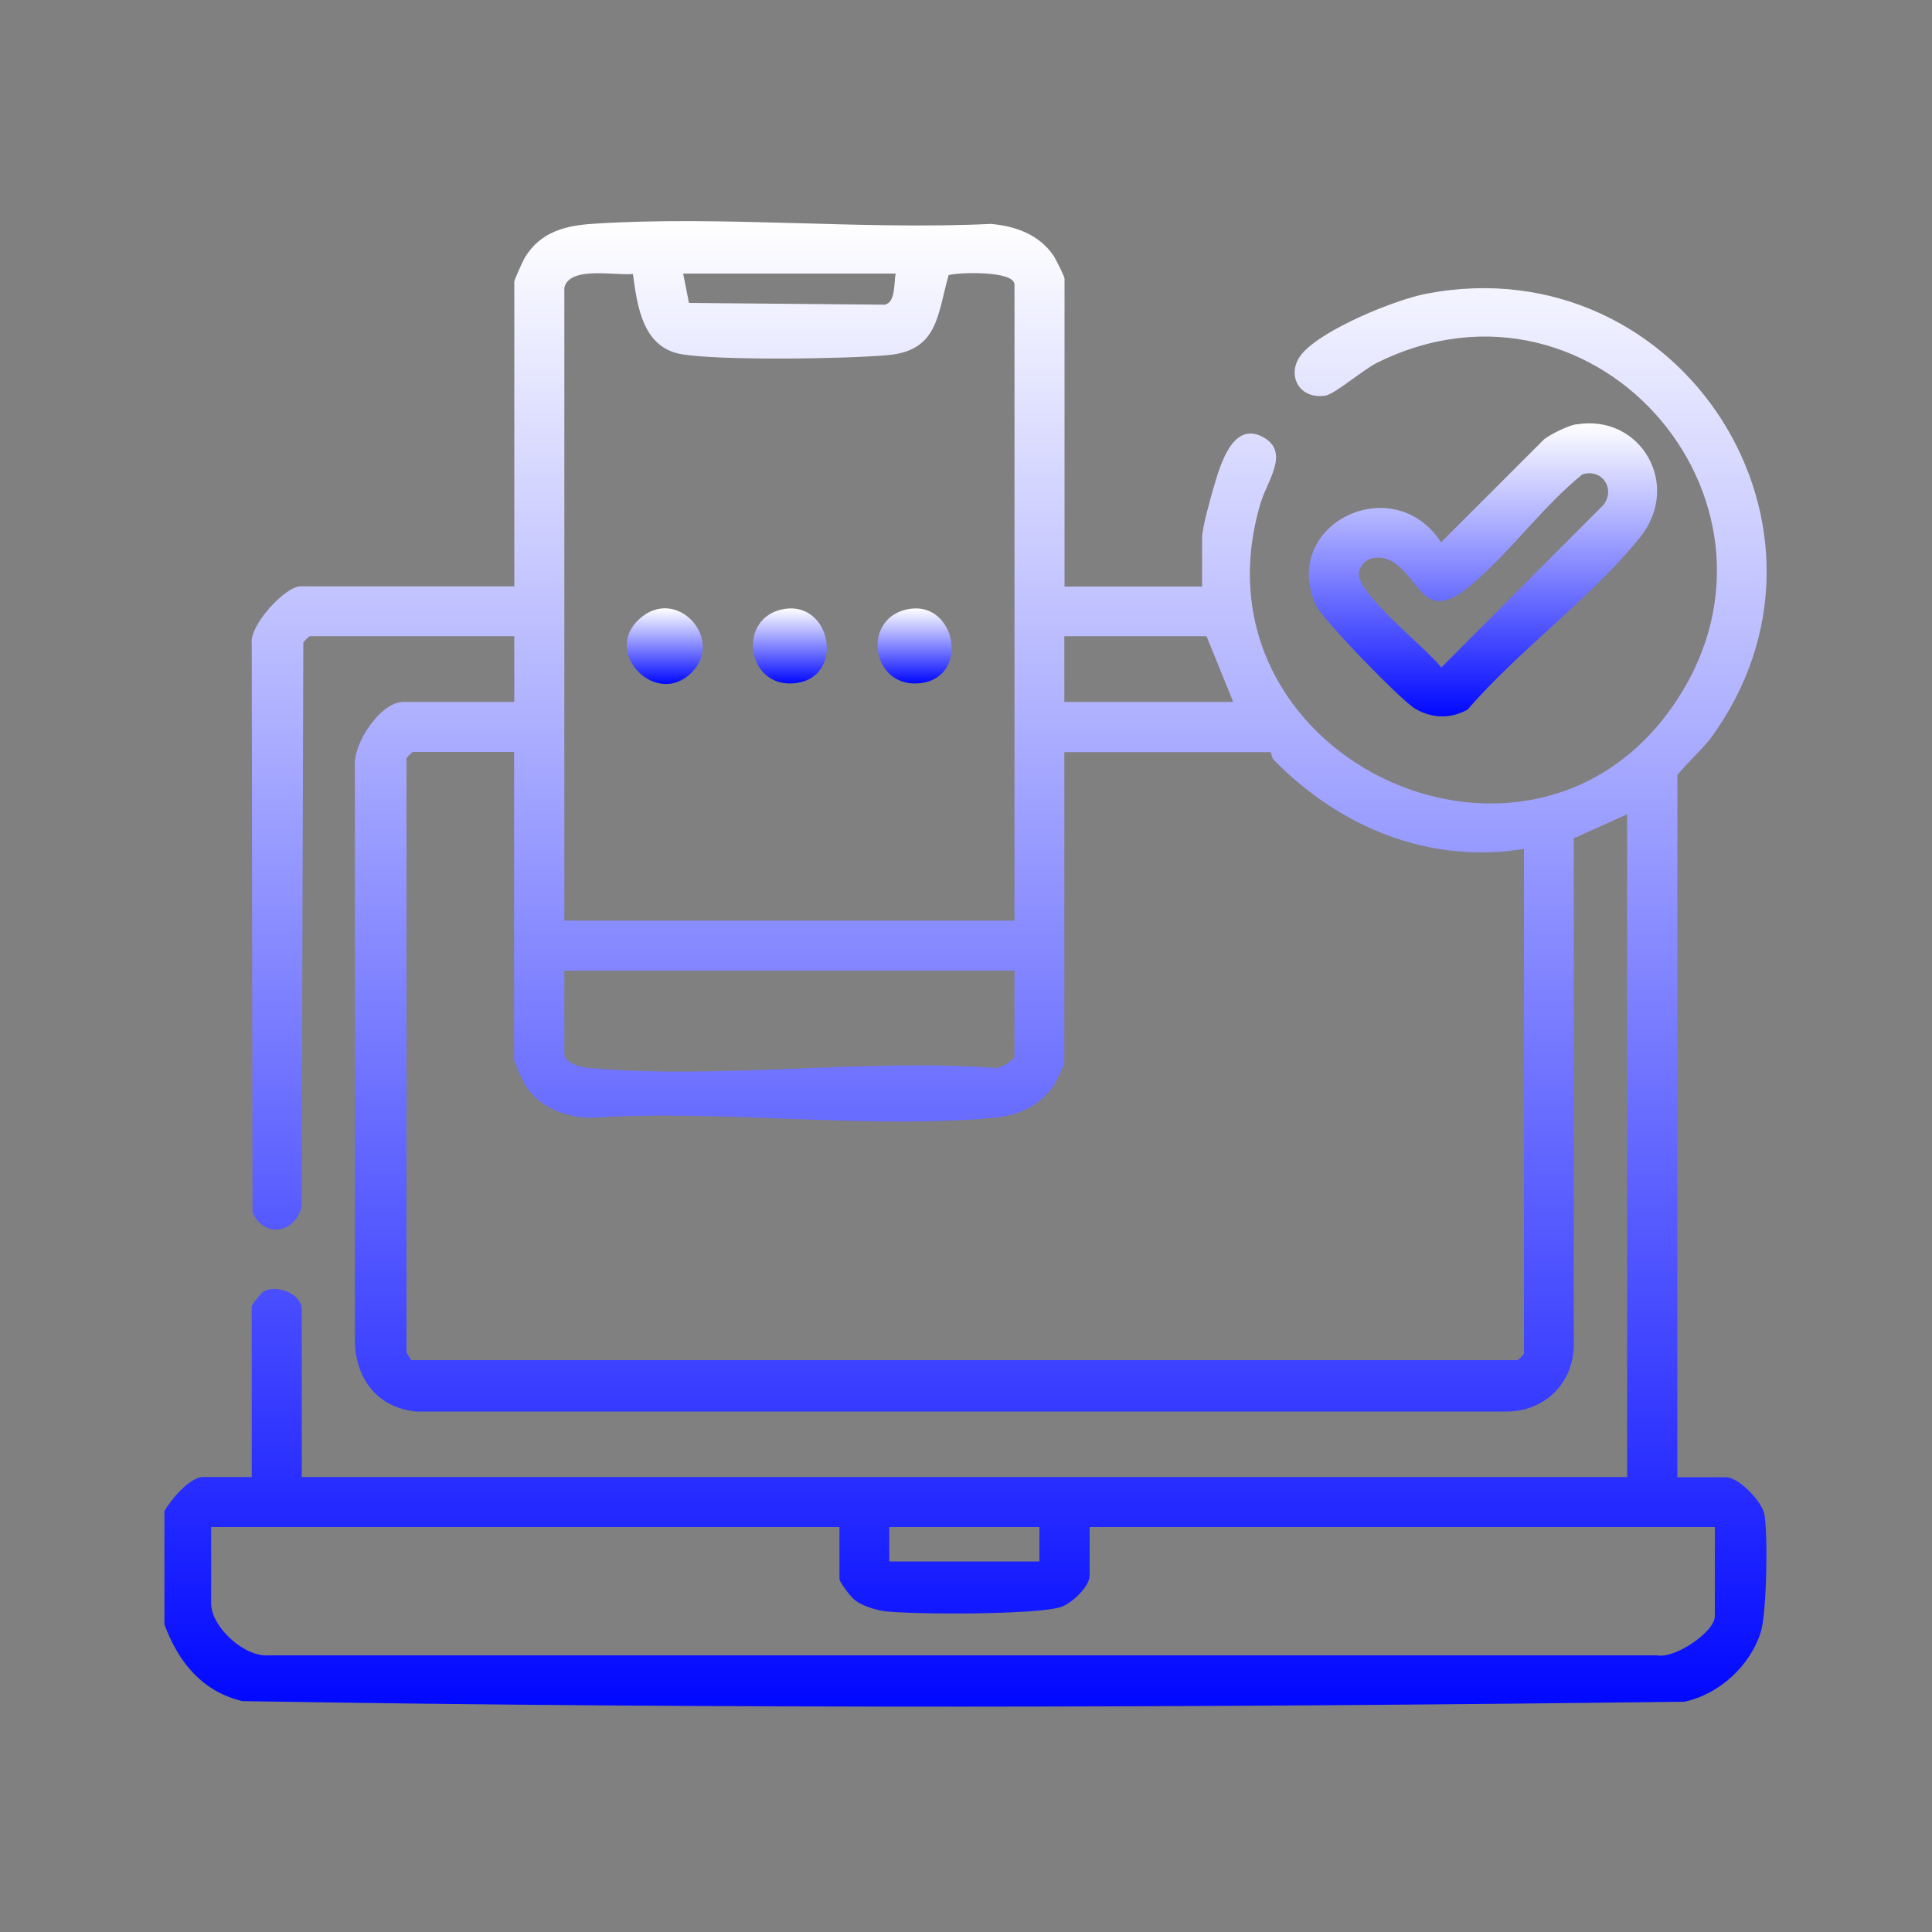 <?xml version="1.0" encoding="UTF-8"?>
<svg id="Layer_1" data-name="Layer 1" xmlns="http://www.w3.org/2000/svg" xmlns:xlink="http://www.w3.org/1999/xlink" viewBox="0 0 100 100">
  <rect x="0" y="0" width="100" height="100" fill="#808080" stroke="none"/>
  <defs>
    <style>
      .cls-1 {
        mask: url(#mask);
      }

      .cls-2 {
        fill: url(#linear-gradient-5);
      }

      .cls-3 {
        fill: url(#linear-gradient-4);
      }

      .cls-4 {
        fill: url(#linear-gradient-3);
      }

      .cls-5 {
        fill: url(#linear-gradient-2);
      }

      .cls-6 {
        fill: url(#linear-gradient);
      }

      .cls-7 {
        fill: url(#Degradado_sin_nombre_4);
      }
    </style>
    <linearGradient id="Degradado_sin_nombre_4" data-name="Degradado sin nombre 4" x1="52.51" y1="101.9" x2="52.51" y2="-1.9" gradientUnits="userSpaceOnUse">
      <stop offset=".11" stop-color="#000"/>
      <stop offset=".57" stop-color="#fff"/>
    </linearGradient>
    <mask id="mask" x="-3.43" y="-1.9" width="111.88" height="103.8" maskUnits="userSpaceOnUse">
      <rect class="cls-7" x="-3.43" y="-1.9" width="111.88" height="103.8"/>
    </mask>
    <linearGradient id="linear-gradient" x1="49.97" y1="88.32" x2="49.97" y2="11.43" gradientUnits="userSpaceOnUse">
      <stop offset="0" stop-color="#0108ff"/>
      <stop offset=".67" stop-color="#afb1ff"/>
      <stop offset="1" stop-color="#fff"/>
    </linearGradient>
    <linearGradient id="linear-gradient-2" x1="76.76" y1="37.08" x2="76.76" y2="21.91" xlink:href="#linear-gradient"/>
    <linearGradient id="linear-gradient-3" x1="47.34" y1="35.38" x2="47.34" y2="31.49" xlink:href="#linear-gradient"/>
    <linearGradient id="linear-gradient-4" x1="40.88" y1="35.38" x2="40.88" y2="31.49" xlink:href="#linear-gradient"/>
    <linearGradient id="linear-gradient-5" x1="34.4" y1="35.4" x2="34.4" y2="31.5" xlink:href="#linear-gradient"/>
  </defs>
  <g class="cls-1">
    <g>
      <path class="cls-6" d="M8.5,78.23c.33-.59,1.31-1.78,2.02-1.78h2.51v-8.82c0-.1.5-.74.65-.81.72-.33,1.94.16,1.94.97v8.66h68.6v-34.3l-2.76,1.24v26.34c-.08,1.91-1.53,3.32-3.46,3.33H21.53c-1.94-.2-3.05-1.59-3.16-3.48v-29.93c-.1-1.16,1.32-3.32,2.51-3.32h5.74v-3.4h-10.6s-.29.25-.32.33l-.09,29.19c-.34,1.41-1.96,1.65-2.54.3l-.04-29.41c-.15-.97,1.74-2.99,2.51-2.99h11.08v-15.77c0-.1.44-1.06.54-1.24.81-1.34,2.1-1.67,3.58-1.76,6.68-.43,13.82.33,20.55.01,1.26.11,2.48.54,3.23,1.63.12.17.58,1.09.58,1.2v15.94h7.12v-2.51c0-.54.43-2.03.6-2.63.33-1.1.96-3.43,2.53-2.61,1.46.77.23,2.29-.1,3.42-3.88,13,13.54,21.36,21.21,10.69,7.46-10.38-3.76-23.61-15.19-17.94-.69.34-2.2,1.63-2.67,1.7-1.44.21-2.05-1.19-1.2-2.18,1.07-1.26,4.81-2.79,6.44-3.1,13.2-2.52,22.66,12.25,14.66,23.07-.27.37-1.68,1.75-1.68,1.87v36.32h2.51c.67,0,1.85,1.24,1.99,1.9.2,1,.12,5.1-.17,6.07-.53,1.77-2.15,3.26-3.96,3.65-24.84.31-49.81.38-74.64-.03-2.09-.49-3.33-2.04-4.04-3.97v-5.82ZM29.21,14.89v32.76h23.3V14.73c0-.73-2.89-.64-3.41-.49-.58,2.04-.54,3.91-3.14,4.14-2.19.2-8.62.29-10.65-.04s-2.32-2.44-2.55-4.16c-.89.1-3.3-.43-3.55.72ZM46.36,14.16h-11l.3,1.52,10.13.09c.58-.11.47-1.14.57-1.62ZM63.83,36.33l-1.38-3.4h-7.36v3.4h8.74ZM26.62,38.92h-5.26s-.29.25-.32.33v30.75s.24.4.24.4h57.27c.08-.04.33-.3.33-.33v-26.13c-4.93.8-9.55-1.13-12.95-4.61-.13-.14-.13-.4-.16-.4h-10.68v16.1c0,.11-.46,1.04-.58,1.2-.71,1.03-1.85,1.52-3.07,1.63-6.65.6-14.14-.45-20.88,0-1.38-.05-2.68-.55-3.41-1.76-.1-.17-.54-1.14-.54-1.24v-15.94ZM52.51,50.24h-23.3v4.29c0,.5.8.7,1.21.74,6.67.62,14.28-.48,21.04,0,.26.08,1.05-.41,1.05-.57v-4.45ZM43.45,79.04H10.93v3.96c0,1.2,1.71,2.79,2.99,2.68h71.85c.91.19,2.99-1.21,2.99-2.03v-4.61h-32.36v2.51c0,.57-.91,1.42-1.46,1.62-1.19.42-7.66.4-9.12.23-.48-.06-1.16-.27-1.55-.56-.22-.16-.82-.94-.82-1.12v-2.67ZM53.8,79.04h-7.77v1.78h7.77v-1.78Z"/>
      <path class="cls-5" d="M81.59,21.97c3.32-.57,5.5,3.13,3.28,5.87-2.48,3.07-6.29,5.85-8.91,8.89-.89.49-1.82.46-2.7-.04-.72-.41-4.82-4.64-5.15-5.37-1.88-4.17,3.99-7.06,6.48-3.25l5.34-5.34c.39-.28,1.19-.69,1.66-.77ZM81.91,24.55c-2.07,1.66-3.83,4.15-5.85,5.8-2.43,1.98-2.49-.42-4.04-1.31-.63-.36-1.56-.19-1.68.61-.16,1.05,3.55,3.94,4.26,4.9l8.4-8.42c.62-.82-.06-1.89-1.09-1.58Z"/>
      <path class="cls-4" d="M47.13,31.51c2.35-.32,3.04,3.48.59,3.84-2.67.39-3.2-3.49-.59-3.84Z"/>
      <path class="cls-3" d="M40.66,31.51c2.38-.32,3.04,3.48.59,3.84-2.65.39-3.17-3.49-.59-3.84Z"/>
      <path class="cls-2" d="M35.79,34.82c-1.81,1.82-4.63-1.03-2.7-2.78s4.44,1.05,2.7,2.78Z"/>
    </g>
  </g>
</svg>